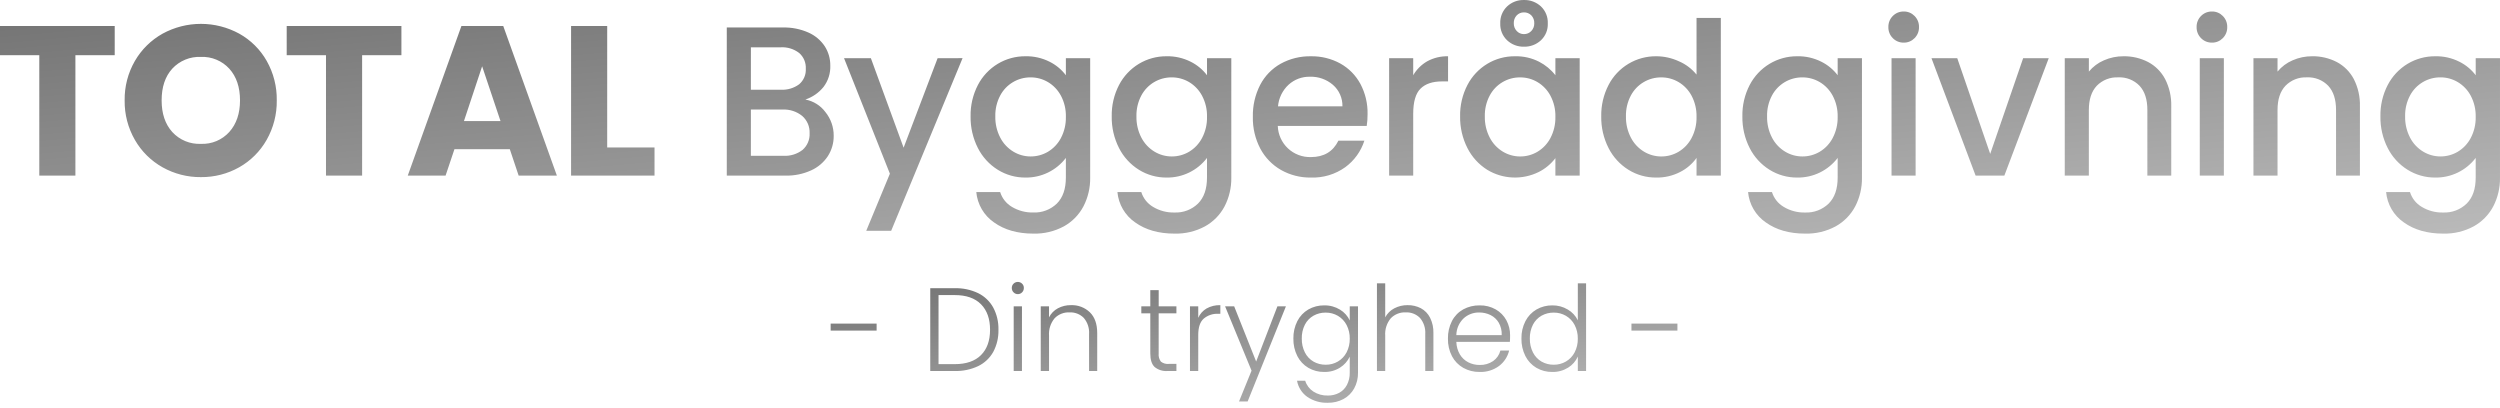 <svg xmlns="http://www.w3.org/2000/svg" width="184" height="30" viewBox="0 0 184 30" fill="none"><path d="M64.519 23.819V24.333H61.136V23.819H64.519ZM70.268 21.212C70.865 21.196 71.459 21.322 71.998 21.579C72.466 21.811 72.851 22.179 73.103 22.636C73.369 23.14 73.501 23.705 73.486 24.275C73.5 24.841 73.369 25.401 73.103 25.901C72.85 26.353 72.465 26.717 71.998 26.944C71.458 27.198 70.865 27.322 70.268 27.306H68.467V21.212H70.268ZM70.268 26.801C71.114 26.801 71.759 26.578 72.203 26.134C72.646 25.689 72.868 25.069 72.868 24.272C72.868 23.47 72.647 22.844 72.203 22.394C71.759 21.943 71.114 21.718 70.268 21.718H69.076V26.8L70.268 26.801ZM74.912 21.648C74.853 21.649 74.796 21.638 74.742 21.615C74.688 21.593 74.639 21.559 74.599 21.517C74.556 21.475 74.523 21.425 74.5 21.369C74.478 21.314 74.467 21.255 74.468 21.195C74.467 21.136 74.477 21.077 74.5 21.022C74.522 20.967 74.556 20.918 74.599 20.877C74.64 20.836 74.689 20.803 74.743 20.782C74.796 20.76 74.854 20.749 74.912 20.75C74.97 20.749 75.028 20.76 75.081 20.782C75.135 20.803 75.184 20.836 75.225 20.877C75.268 20.918 75.301 20.967 75.324 21.022C75.346 21.077 75.357 21.136 75.355 21.195C75.357 21.255 75.346 21.314 75.323 21.369C75.301 21.425 75.268 21.475 75.225 21.517C75.185 21.559 75.136 21.593 75.082 21.615C75.028 21.638 74.97 21.649 74.912 21.648ZM75.216 22.546V27.306H74.608V22.546L75.216 22.546ZM78.825 22.459C79.08 22.449 79.335 22.491 79.574 22.581C79.813 22.672 80.031 22.81 80.216 22.987C80.576 23.339 80.755 23.849 80.755 24.517V27.306H80.156V24.586C80.186 24.156 80.047 23.731 79.769 23.401C79.632 23.262 79.467 23.153 79.285 23.083C79.103 23.012 78.908 22.981 78.713 22.991C78.51 22.981 78.307 23.015 78.118 23.091C77.929 23.166 77.758 23.28 77.617 23.427C77.321 23.786 77.175 24.245 77.209 24.709V27.306H76.599V22.546H77.208V23.357C77.352 23.073 77.58 22.84 77.86 22.69C78.157 22.533 78.489 22.453 78.825 22.459ZM85.278 23.06V26.016C85.254 26.23 85.313 26.445 85.443 26.617C85.609 26.746 85.817 26.805 86.026 26.783H86.584V27.306H85.932C85.586 27.334 85.243 27.227 84.975 27.006C84.767 26.805 84.662 26.475 84.662 26.016V23.061H84.001V22.546H84.662V21.352H85.28V22.546H86.584V23.061L85.278 23.06ZM88.191 23.392C88.318 23.103 88.532 22.862 88.804 22.703C89.114 22.532 89.464 22.448 89.817 22.459V23.095H89.652C89.266 23.077 88.888 23.204 88.592 23.453C88.325 23.691 88.191 24.09 88.191 24.648V27.306H87.582V22.546H88.191V23.392ZM94.644 22.546L91.826 29.548H91.192L92.114 27.281L90.166 22.546H90.835L92.453 26.61L94.018 22.546H94.644ZM97.462 22.477C97.873 22.467 98.277 22.576 98.627 22.791C98.939 22.979 99.187 23.255 99.341 23.584V22.546H99.949V27.428C99.957 27.833 99.86 28.233 99.667 28.588C99.485 28.919 99.212 29.19 98.88 29.369C98.527 29.556 98.132 29.651 97.732 29.644C97.192 29.664 96.66 29.512 96.214 29.208C95.817 28.927 95.547 28.501 95.462 28.022H96.062C96.162 28.348 96.373 28.628 96.658 28.816C96.978 29.021 97.352 29.124 97.732 29.112C98.019 29.117 98.304 29.049 98.558 28.916C98.803 28.784 99.003 28.582 99.132 28.336C99.277 28.056 99.349 27.744 99.341 27.429V26.251C99.184 26.584 98.935 26.864 98.624 27.058C98.276 27.276 97.873 27.386 97.463 27.376C97.052 27.383 96.647 27.277 96.292 27.071C95.945 26.866 95.665 26.567 95.483 26.208C95.283 25.808 95.183 25.365 95.193 24.918C95.184 24.472 95.284 24.03 95.485 23.632C95.667 23.276 95.948 22.979 96.293 22.777C96.649 22.574 97.053 22.47 97.463 22.476L97.462 22.477ZM99.342 24.926C99.349 24.575 99.269 24.227 99.107 23.915C98.961 23.636 98.74 23.403 98.468 23.244C98.197 23.087 97.889 23.005 97.576 23.008C97.26 23.003 96.948 23.081 96.672 23.235C96.402 23.389 96.183 23.617 96.041 23.893C95.881 24.21 95.802 24.562 95.811 24.918C95.803 25.273 95.882 25.624 96.041 25.942C96.182 26.222 96.401 26.455 96.672 26.613C96.947 26.77 97.26 26.849 97.576 26.844C97.889 26.847 98.197 26.766 98.468 26.609C98.74 26.45 98.961 26.217 99.107 25.938C99.269 25.625 99.349 25.278 99.342 24.926ZM103.603 22.459C103.94 22.453 104.273 22.531 104.573 22.685C104.865 22.841 105.102 23.084 105.251 23.379C105.426 23.732 105.511 24.123 105.499 24.517V27.306H104.899V24.586C104.929 24.156 104.79 23.731 104.512 23.401C104.375 23.262 104.21 23.153 104.028 23.083C103.846 23.012 103.651 22.981 103.456 22.991C103.253 22.981 103.05 23.015 102.861 23.091C102.672 23.166 102.501 23.28 102.36 23.427C102.064 23.786 101.918 24.245 101.952 24.709V27.306H101.343V20.855H101.952V23.357C102.101 23.073 102.333 22.842 102.617 22.694C102.921 22.535 103.26 22.454 103.603 22.459ZM111.143 24.682C111.143 24.891 111.137 25.051 111.126 25.162H107.186C107.194 25.487 107.283 25.805 107.447 26.086C107.595 26.333 107.809 26.534 108.065 26.666C108.323 26.797 108.61 26.864 108.9 26.862C109.254 26.873 109.602 26.773 109.896 26.574C110.161 26.388 110.351 26.112 110.43 25.798H111.073C110.965 26.252 110.702 26.654 110.33 26.936C109.916 27.24 109.412 27.395 108.899 27.376C108.479 27.383 108.065 27.279 107.699 27.075C107.346 26.876 107.058 26.579 106.868 26.221C106.661 25.821 106.558 25.376 106.568 24.926C106.558 24.475 106.66 24.029 106.864 23.627C107.049 23.267 107.337 22.97 107.69 22.772C108.061 22.571 108.477 22.469 108.899 22.476C109.314 22.467 109.724 22.569 110.086 22.773C110.416 22.961 110.687 23.237 110.869 23.57C111.053 23.912 111.148 24.294 111.143 24.682ZM110.526 24.665C110.541 24.348 110.467 24.034 110.313 23.758C110.171 23.514 109.961 23.317 109.708 23.191C109.449 23.062 109.163 22.997 108.873 22.999C108.446 22.99 108.031 23.146 107.717 23.436C107.552 23.596 107.42 23.786 107.329 23.997C107.238 24.208 107.189 24.435 107.186 24.665L110.526 24.665ZM111.978 24.917C111.968 24.471 112.07 24.029 112.274 23.631C112.458 23.275 112.74 22.979 113.087 22.777C113.443 22.573 113.847 22.47 114.258 22.476C114.656 22.471 115.047 22.577 115.388 22.781C115.708 22.967 115.965 23.243 116.128 23.575V20.855H116.736V27.306H116.128V26.243C115.977 26.58 115.729 26.864 115.415 27.058C115.065 27.275 114.66 27.386 114.249 27.376C113.838 27.383 113.434 27.277 113.078 27.071C112.732 26.866 112.451 26.567 112.27 26.208C112.069 25.808 111.969 25.365 111.978 24.918L111.978 24.917ZM116.126 24.926C116.134 24.574 116.053 24.227 115.892 23.915C115.746 23.635 115.524 23.402 115.252 23.243C114.982 23.086 114.674 23.005 114.361 23.008C114.045 23.003 113.733 23.081 113.456 23.235C113.187 23.388 112.968 23.617 112.826 23.893C112.666 24.21 112.587 24.562 112.596 24.917C112.588 25.272 112.667 25.624 112.826 25.941C112.967 26.221 113.186 26.455 113.456 26.613C113.732 26.769 114.044 26.849 114.361 26.844C114.674 26.847 114.982 26.765 115.252 26.608C115.524 26.449 115.746 26.216 115.892 25.937C116.053 25.625 116.134 25.278 116.127 24.926L116.126 24.926ZM123.458 23.819V24.333H120.075V23.819L123.458 23.819Z" fill="url(#paint0_linear_445_99)"></path><path d="M8.443 1.914V4.063H5.55V12.926H2.892V4.063H0V1.914L8.443 1.914ZM14.788 13.036C13.8 13.046 12.827 12.797 11.966 12.314C11.117 11.839 10.412 11.143 9.929 10.299C9.42 9.414 9.159 8.409 9.174 7.388C9.159 6.371 9.419 5.368 9.928 4.486C10.414 3.646 11.118 2.952 11.966 2.478C12.831 2.005 13.801 1.757 14.788 1.757C15.774 1.757 16.745 2.005 17.61 2.478C18.455 2.949 19.155 3.644 19.631 4.486C20.131 5.371 20.386 6.373 20.37 7.388C20.385 8.408 20.127 9.412 19.623 10.298C19.145 11.142 18.446 11.838 17.602 12.314C16.743 12.797 15.773 13.046 14.788 13.036ZM14.788 10.588C15.18 10.605 15.57 10.534 15.932 10.383C16.293 10.231 16.617 10.001 16.879 9.71C17.403 9.124 17.665 8.351 17.665 7.388C17.665 6.416 17.403 5.639 16.879 5.059C16.616 4.77 16.291 4.542 15.93 4.392C15.569 4.241 15.179 4.172 14.788 4.188C14.395 4.171 14.003 4.239 13.639 4.388C13.275 4.537 12.948 4.763 12.681 5.051C12.157 5.626 11.896 6.405 11.896 7.388C11.896 8.361 12.157 9.137 12.681 9.718C12.947 10.008 13.274 10.236 13.638 10.387C14.002 10.537 14.394 10.606 14.788 10.588ZM29.544 1.914V4.063H26.652V12.926H23.993V4.063H21.101V1.914L29.544 1.914ZM37.522 10.981H33.447L32.794 12.926H30.011L33.96 1.914H37.039L40.987 12.926H38.173L37.522 10.981ZM36.837 8.91L35.485 4.878L34.147 8.91L36.837 8.91ZM44.689 10.855H48.173V12.926H42.031V1.914H44.69L44.689 10.855ZM59.275 7.326C59.866 7.437 60.394 7.767 60.752 8.251C61.15 8.743 61.365 9.359 61.36 9.992C61.367 10.522 61.218 11.043 60.932 11.49C60.628 11.951 60.2 12.315 59.696 12.541C59.105 12.808 58.462 12.94 57.813 12.925H53.491V2.023H57.611C58.264 2.006 58.912 2.134 59.508 2.399C59.996 2.615 60.411 2.966 60.706 3.411C60.975 3.835 61.116 4.328 61.11 4.831C61.13 5.395 60.954 5.95 60.612 6.399C60.264 6.829 59.8 7.151 59.276 7.326H59.275ZM55.264 6.604H57.456C57.943 6.633 58.424 6.491 58.817 6.204C58.982 6.063 59.113 5.885 59.198 5.685C59.283 5.485 59.32 5.268 59.307 5.051C59.318 4.834 59.279 4.618 59.195 4.418C59.11 4.218 58.98 4.04 58.817 3.898C58.428 3.601 57.946 3.453 57.457 3.482H55.265L55.264 6.604ZM57.659 11.467C58.168 11.497 58.671 11.341 59.074 11.028C59.246 10.876 59.382 10.687 59.47 10.475C59.559 10.263 59.599 10.034 59.587 9.804C59.597 9.565 59.554 9.327 59.46 9.107C59.365 8.887 59.223 8.691 59.042 8.533C58.635 8.204 58.12 8.037 57.596 8.063H55.264V11.467L57.659 11.467ZM70.845 4.281L65.589 16.989H63.754L65.496 12.785L62.121 4.282H64.096L66.506 10.871L69.009 4.282L70.845 4.281ZM75.479 4.141C76.091 4.129 76.697 4.266 77.244 4.541C77.718 4.775 78.13 5.117 78.448 5.538V4.282H80.237V13.068C80.25 13.807 80.079 14.538 79.739 15.194C79.412 15.812 78.912 16.321 78.301 16.66C77.611 17.031 76.837 17.215 76.054 17.194C74.893 17.194 73.929 16.919 73.161 16.37C72.793 16.117 72.484 15.785 72.259 15.399C72.033 15.012 71.895 14.581 71.855 14.135H73.612C73.754 14.593 74.062 14.982 74.475 15.225C74.951 15.511 75.498 15.655 76.053 15.639C76.371 15.653 76.689 15.602 76.987 15.488C77.286 15.375 77.558 15.202 77.787 14.98C78.227 14.541 78.448 13.903 78.448 13.067V11.624C78.1 12.08 77.65 12.448 77.135 12.698C76.619 12.949 76.052 13.076 75.479 13.068C74.757 13.075 74.047 12.876 73.434 12.494C72.809 12.104 72.304 11.551 71.972 10.894C71.606 10.173 71.422 9.373 71.435 8.565C71.42 7.763 71.604 6.971 71.972 6.259C72.306 5.614 72.812 5.074 73.434 4.698C74.051 4.326 74.759 4.134 75.479 4.141ZM78.449 8.596C78.462 8.056 78.337 7.521 78.084 7.043C77.862 6.627 77.532 6.28 77.127 6.039C76.741 5.812 76.3 5.693 75.852 5.695C75.395 5.692 74.945 5.813 74.552 6.047C74.158 6.281 73.836 6.617 73.621 7.02C73.367 7.495 73.241 8.028 73.255 8.566C73.243 9.111 73.369 9.651 73.621 10.134C73.841 10.559 74.175 10.915 74.585 11.162C74.967 11.393 75.405 11.515 75.852 11.515C76.3 11.517 76.741 11.398 77.127 11.171C77.533 10.928 77.864 10.578 78.084 10.159C78.336 9.677 78.462 9.14 78.448 8.596H78.449ZM85.866 4.141C86.478 4.129 87.083 4.266 87.631 4.541C88.104 4.775 88.517 5.117 88.836 5.538V4.282H90.624V13.068C90.637 13.807 90.466 14.538 90.126 15.194C89.799 15.812 89.299 16.321 88.688 16.66C87.999 17.031 87.224 17.215 86.441 17.194C85.28 17.194 84.316 16.919 83.549 16.37C83.18 16.117 82.872 15.785 82.646 15.399C82.42 15.012 82.282 14.581 82.242 14.135H83.999C84.141 14.593 84.449 14.982 84.862 15.225C85.338 15.512 85.886 15.656 86.441 15.641C86.759 15.655 87.077 15.603 87.375 15.49C87.674 15.377 87.945 15.204 88.174 14.982C88.615 14.543 88.835 13.905 88.835 13.068V11.624C88.488 12.08 88.038 12.448 87.522 12.699C87.006 12.95 86.439 13.076 85.866 13.068C85.143 13.075 84.434 12.876 83.821 12.494C83.197 12.104 82.691 11.551 82.359 10.894C81.993 10.173 81.809 9.373 81.823 8.565C81.807 7.763 81.991 6.971 82.359 6.259C82.694 5.614 83.2 5.074 83.821 4.698C84.438 4.327 85.146 4.134 85.866 4.141ZM88.836 8.596C88.849 8.056 88.723 7.521 88.47 7.043C88.249 6.627 87.918 6.28 87.514 6.039C87.128 5.812 86.687 5.693 86.239 5.695C85.781 5.692 85.332 5.813 84.938 6.047C84.545 6.281 84.223 6.617 84.007 7.02C83.754 7.495 83.628 8.028 83.642 8.566C83.63 9.111 83.755 9.651 84.007 10.134C84.228 10.559 84.561 10.915 84.971 11.162C85.354 11.393 85.792 11.515 86.239 11.515C86.687 11.517 87.128 11.398 87.514 11.171C87.92 10.928 88.251 10.578 88.47 10.159C88.723 9.677 88.849 9.14 88.836 8.596ZM100.653 8.392C100.656 8.686 100.635 8.98 100.591 9.271H94.045C94.066 9.898 94.335 10.491 94.792 10.92C95.249 11.349 95.858 11.579 96.485 11.561C97.439 11.561 98.112 11.158 98.507 10.353H100.419C100.168 11.136 99.675 11.82 99.012 12.306C98.276 12.832 97.388 13.099 96.485 13.068C95.715 13.081 94.956 12.889 94.285 12.511C93.639 12.142 93.111 11.598 92.761 10.943C92.382 10.22 92.192 9.413 92.21 8.597C92.192 7.783 92.377 6.978 92.746 6.252C93.086 5.596 93.611 5.053 94.255 4.691C94.938 4.316 95.707 4.127 96.486 4.142C97.241 4.129 97.986 4.312 98.648 4.675C99.273 5.024 99.785 5.543 100.125 6.174C100.487 6.856 100.669 7.62 100.653 8.392ZM98.804 7.828C98.81 7.528 98.751 7.232 98.63 6.958C98.509 6.684 98.33 6.44 98.104 6.244C97.633 5.84 97.029 5.628 96.409 5.647C95.83 5.635 95.268 5.845 94.839 6.235C94.391 6.651 94.114 7.218 94.061 7.827L98.804 7.828ZM104.012 5.538C104.26 5.11 104.616 4.756 105.045 4.51C105.515 4.255 106.043 4.128 106.577 4.142V5.992H106.127C105.433 5.992 104.907 6.17 104.549 6.525C104.191 6.881 104.012 7.498 104.012 8.377V12.926H102.24V4.282H104.012L104.012 5.538ZM107.464 8.566C107.448 7.764 107.633 6.971 108.001 6.259C108.335 5.614 108.841 5.074 109.463 4.698C110.079 4.326 110.787 4.134 111.507 4.141C112.12 4.127 112.726 4.264 113.272 4.541C113.742 4.781 114.154 5.121 114.477 5.538V4.282H116.265V12.926H114.477V11.64C114.151 12.069 113.731 12.418 113.249 12.66C112.653 12.954 111.994 13.092 111.33 13.063C110.667 13.035 110.022 12.839 109.455 12.494C108.834 12.102 108.331 11.549 108.001 10.894C107.635 10.173 107.451 9.373 107.464 8.565V8.566ZM114.477 8.597C114.491 8.057 114.365 7.522 114.112 7.044C113.891 6.628 113.56 6.281 113.155 6.04C112.769 5.812 112.328 5.693 111.88 5.696C111.423 5.692 110.973 5.814 110.58 6.048C110.187 6.281 109.865 6.618 109.649 7.021C109.395 7.496 109.269 8.029 109.283 8.567C109.271 9.112 109.397 9.651 109.649 10.135C109.869 10.56 110.203 10.916 110.613 11.163C110.995 11.393 111.434 11.515 111.88 11.516C112.328 11.518 112.769 11.399 113.155 11.171C113.561 10.929 113.892 10.579 114.112 10.16C114.364 9.678 114.49 9.14 114.477 8.596V8.597ZM113.917 1.726C113.927 1.957 113.887 2.187 113.8 2.401C113.712 2.615 113.58 2.807 113.412 2.966C113.073 3.281 112.623 3.45 112.161 3.437C111.703 3.448 111.259 3.279 110.924 2.966C110.756 2.807 110.624 2.615 110.537 2.401C110.45 2.187 110.41 1.957 110.419 1.726C110.409 1.493 110.449 1.26 110.536 1.044C110.623 0.828 110.756 0.632 110.924 0.471C111.259 0.158 111.703 -0.011 112.161 0.001C112.623 -0.012 113.073 0.157 113.412 0.471C113.581 0.632 113.714 0.827 113.801 1.044C113.888 1.26 113.928 1.492 113.917 1.725V1.726ZM112.922 1.711C112.927 1.604 112.91 1.498 112.873 1.398C112.835 1.298 112.778 1.207 112.705 1.13C112.634 1.058 112.549 1.001 112.455 0.964C112.362 0.926 112.261 0.908 112.16 0.911C112.062 0.909 111.964 0.928 111.873 0.965C111.783 1.003 111.7 1.059 111.632 1.13C111.559 1.207 111.501 1.298 111.464 1.398C111.427 1.498 111.41 1.604 111.415 1.711C111.411 1.816 111.429 1.92 111.466 2.019C111.503 2.117 111.56 2.207 111.632 2.283C111.699 2.356 111.781 2.414 111.872 2.453C111.963 2.492 112.061 2.512 112.16 2.511C112.262 2.513 112.363 2.494 112.457 2.455C112.551 2.416 112.635 2.357 112.705 2.283C112.777 2.207 112.834 2.117 112.871 2.018C112.909 1.92 112.926 1.815 112.923 1.71L112.922 1.711ZM117.851 8.566C117.836 7.764 118.02 6.971 118.388 6.259C118.72 5.613 119.226 5.073 119.848 4.699C120.47 4.325 121.184 4.132 121.91 4.141C122.482 4.144 123.047 4.27 123.566 4.51C124.072 4.726 124.518 5.063 124.865 5.49V1.318H126.653V12.926H124.865V11.624C124.552 12.061 124.139 12.416 123.659 12.659C123.114 12.939 122.508 13.08 121.895 13.068C121.172 13.075 120.463 12.876 119.85 12.494C119.225 12.104 118.72 11.551 118.388 10.894C118.022 10.173 117.838 9.373 117.851 8.565V8.566ZM124.864 8.597C124.878 8.057 124.752 7.522 124.499 7.044C124.278 6.628 123.947 6.281 123.542 6.04C123.156 5.812 122.716 5.693 122.267 5.696C121.81 5.692 121.36 5.814 120.967 6.048C120.574 6.281 120.252 6.618 120.036 7.021C119.782 7.496 119.656 8.029 119.67 8.567C119.658 9.112 119.784 9.651 120.036 10.135C120.256 10.56 120.59 10.916 121 11.163C121.383 11.393 121.821 11.515 122.267 11.516C122.716 11.518 123.156 11.399 123.542 11.171C123.948 10.929 124.279 10.579 124.499 10.16C124.752 9.678 124.878 9.14 124.865 8.596L124.864 8.597ZM132.282 4.141C132.894 4.129 133.499 4.266 134.047 4.541C134.52 4.775 134.933 5.117 135.252 5.538V4.282H137.04V13.068C137.053 13.807 136.882 14.538 136.542 15.194C136.215 15.812 135.715 16.321 135.104 16.66C134.414 17.031 133.64 17.215 132.857 17.194C131.696 17.194 130.732 16.919 129.965 16.37C129.596 16.117 129.288 15.785 129.062 15.399C128.836 15.012 128.698 14.581 128.658 14.135H130.416C130.558 14.593 130.866 14.982 131.279 15.225C131.755 15.512 132.303 15.656 132.858 15.641C133.176 15.655 133.494 15.603 133.792 15.49C134.09 15.377 134.362 15.204 134.591 14.982C135.032 14.543 135.252 13.905 135.252 13.068V11.624C134.904 12.08 134.454 12.448 133.939 12.699C133.423 12.95 132.855 13.076 132.282 13.068C131.559 13.075 130.85 12.876 130.237 12.494C129.613 12.104 129.107 11.551 128.775 10.894C128.409 10.173 128.225 9.373 128.239 8.565C128.223 7.763 128.407 6.971 128.775 6.259C129.11 5.614 129.615 5.074 130.237 4.698C130.854 4.327 131.562 4.134 132.282 4.141ZM135.252 8.596C135.265 8.056 135.139 7.521 134.886 7.043C134.665 6.627 134.334 6.28 133.929 6.039C133.543 5.812 133.102 5.693 132.654 5.695C132.196 5.692 131.747 5.813 131.353 6.047C130.96 6.281 130.638 6.617 130.422 7.02C130.169 7.495 130.043 8.028 130.057 8.566C130.045 9.111 130.17 9.651 130.422 10.134C130.643 10.559 130.976 10.915 131.387 11.162C131.769 11.393 132.207 11.515 132.654 11.515C133.102 11.517 133.543 11.398 133.929 11.171C134.335 10.928 134.666 10.578 134.885 10.159C135.138 9.678 135.264 9.14 135.252 8.596ZM140.119 3.137C139.968 3.141 139.819 3.113 139.68 3.057C139.541 3 139.415 2.915 139.31 2.808C139.203 2.701 139.119 2.574 139.063 2.433C139.007 2.293 138.98 2.143 138.984 1.992C138.98 1.841 139.007 1.691 139.063 1.55C139.119 1.41 139.203 1.283 139.31 1.176C139.415 1.069 139.541 0.984 139.68 0.927C139.819 0.871 139.968 0.843 140.119 0.847C140.266 0.844 140.413 0.872 140.549 0.929C140.686 0.985 140.809 1.07 140.912 1.176C141.019 1.283 141.103 1.41 141.159 1.55C141.215 1.691 141.242 1.841 141.238 1.992C141.242 2.143 141.215 2.293 141.159 2.433C141.103 2.573 141.019 2.701 140.912 2.808C140.809 2.914 140.686 2.998 140.549 3.055C140.413 3.112 140.266 3.14 140.119 3.137ZM140.989 4.282V12.926H139.217V4.282H140.989ZM146.479 11.326L148.904 4.282H150.787L147.52 12.926H145.405L142.156 4.282H144.053L146.479 11.326ZM156.29 4.141C156.919 4.131 157.541 4.276 158.101 4.565C158.635 4.847 159.071 5.285 159.353 5.82C159.669 6.44 159.824 7.131 159.804 7.827V12.926H158.046V8.094C158.046 7.32 157.855 6.727 157.471 6.314C157.269 6.104 157.024 5.941 156.753 5.834C156.482 5.727 156.191 5.679 155.901 5.694C155.609 5.68 155.317 5.727 155.045 5.834C154.773 5.941 154.526 6.105 154.322 6.314C153.934 6.727 153.739 7.32 153.739 8.094V12.926H151.966V4.282H153.741V5.269C154.04 4.907 154.421 4.622 154.853 4.438C155.306 4.239 155.795 4.138 156.29 4.141ZM162.805 3.137C162.655 3.141 162.505 3.113 162.366 3.057C162.227 3 162.101 2.915 161.996 2.808C161.889 2.701 161.805 2.574 161.749 2.433C161.693 2.293 161.666 2.143 161.67 1.992C161.666 1.841 161.693 1.691 161.749 1.551C161.805 1.41 161.889 1.283 161.996 1.176C162.101 1.069 162.227 0.984 162.366 0.927C162.505 0.871 162.655 0.843 162.805 0.847C162.953 0.844 163.099 0.872 163.236 0.929C163.372 0.986 163.495 1.07 163.598 1.176C163.705 1.283 163.789 1.41 163.845 1.551C163.901 1.691 163.928 1.841 163.924 1.992C163.928 2.143 163.901 2.293 163.845 2.433C163.789 2.574 163.705 2.701 163.598 2.808C163.495 2.914 163.372 2.998 163.236 3.055C163.1 3.112 162.953 3.14 162.806 3.137H162.805ZM163.676 4.282V12.926H161.903V4.282H163.676ZM170.175 4.141C170.805 4.13 171.428 4.276 171.988 4.565C172.522 4.847 172.958 5.285 173.24 5.82C173.556 6.44 173.711 7.131 173.69 7.827V12.926H171.933V8.094C171.933 7.32 171.741 6.727 171.358 6.314C171.156 6.104 170.911 5.941 170.64 5.834C170.369 5.727 170.078 5.679 169.787 5.694C169.495 5.68 169.204 5.727 168.932 5.834C168.66 5.941 168.413 6.105 168.209 6.314C167.82 6.727 167.626 7.32 167.626 8.094V12.926H165.854V4.282H167.626V5.269C167.925 4.907 168.306 4.622 168.738 4.438C169.191 4.239 169.681 4.138 170.176 4.141H170.175ZM179.241 4.141C179.853 4.129 180.459 4.266 181.006 4.541C181.48 4.775 181.893 5.116 182.212 5.538V4.282H183.999V13.068C184.013 13.807 183.842 14.538 183.502 15.194C183.174 15.812 182.675 16.321 182.063 16.66C181.374 17.031 180.599 17.215 179.817 17.194C178.656 17.194 177.691 16.919 176.924 16.37C176.555 16.117 176.247 15.785 176.021 15.399C175.796 15.012 175.658 14.581 175.618 14.135H177.375C177.516 14.593 177.824 14.982 178.238 15.225C178.713 15.512 179.261 15.656 179.816 15.641C180.135 15.655 180.453 15.603 180.751 15.49C181.049 15.377 181.321 15.204 181.55 14.982C181.991 14.543 182.211 13.905 182.211 13.068V11.624C181.863 12.08 181.413 12.448 180.898 12.699C180.382 12.949 179.815 13.076 179.242 13.068C178.52 13.075 177.811 12.876 177.197 12.494C176.573 12.104 176.067 11.551 175.735 10.894C175.369 10.173 175.185 9.373 175.199 8.565C175.183 7.763 175.367 6.971 175.735 6.259C176.069 5.614 176.575 5.074 177.196 4.698C177.813 4.326 178.522 4.134 179.242 4.141H179.241ZM182.211 8.596C182.224 8.056 182.098 7.521 181.845 7.043C181.624 6.627 181.293 6.28 180.889 6.039C180.503 5.811 180.063 5.692 179.614 5.694C179.157 5.691 178.707 5.813 178.314 6.046C177.921 6.28 177.599 6.616 177.383 7.02C177.129 7.494 177.003 8.027 177.017 8.565C177.005 9.11 177.131 9.65 177.383 10.134C177.603 10.559 177.937 10.914 178.347 11.161C178.73 11.392 179.168 11.514 179.614 11.514C180.063 11.516 180.503 11.397 180.889 11.17C181.295 10.927 181.626 10.577 181.846 10.158C182.099 9.677 182.224 9.139 182.212 8.596H182.211Z" fill="url(#paint1_linear_445_99)"></path><defs><linearGradient id="paint0_linear_445_99" x1="-1.124" y1="1.953" x2="6.013" y2="54.114" gradientUnits="userSpaceOnUse"><stop></stop><stop offset="1" stop-color="#DDDDDD"></stop></linearGradient><linearGradient id="paint1_linear_445_99" x1="-183.816" y1="-36.334" x2="-174.688" y2="65.563" gradientUnits="userSpaceOnUse"><stop></stop><stop offset="1" stop-color="#DDDDDD"></stop></linearGradient></defs></svg>